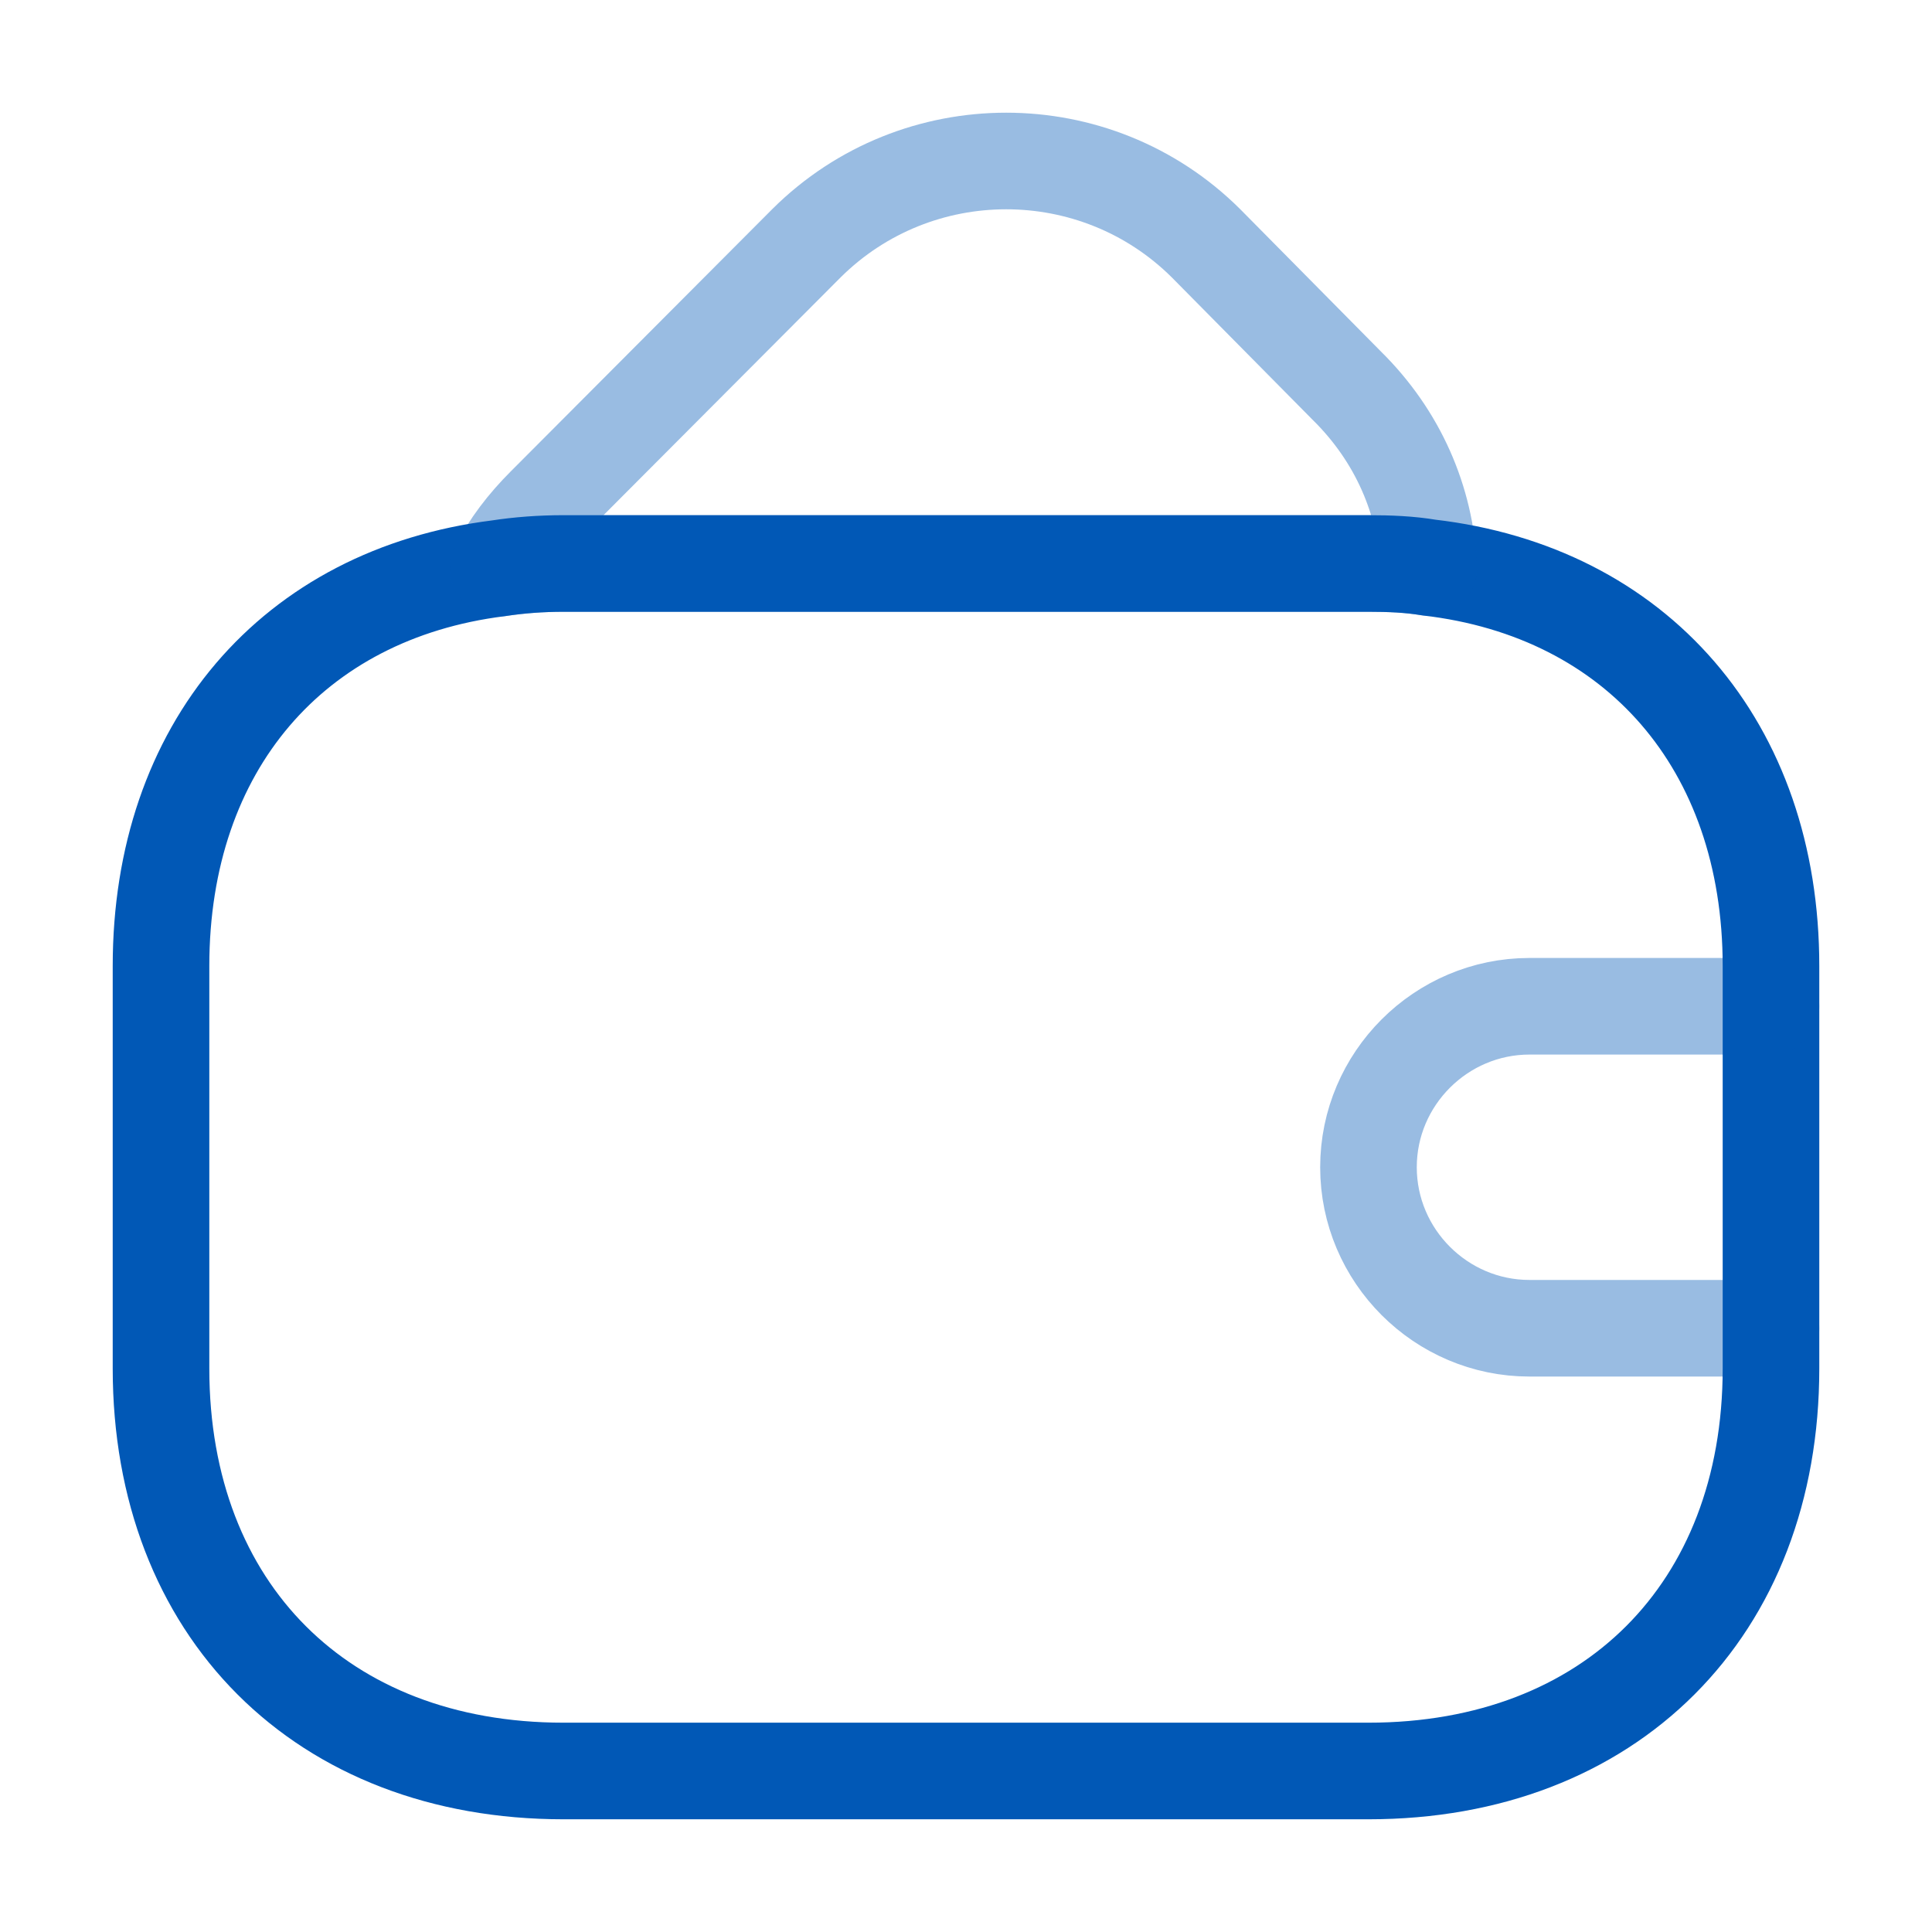 <svg width="50" height="50" viewBox="0 0 50 50" fill="none" xmlns="http://www.w3.org/2000/svg">
<path d="M45.833 35.417C45.833 41.667 41.666 45.833 35.416 45.833H14.583C8.333 45.833 4.167 41.667 4.167 35.417V25C4.167 19.333 7.583 15.375 12.896 14.708C13.437 14.625 14 14.583 14.583 14.583H35.416C35.958 14.583 36.479 14.604 36.979 14.688C42.354 15.312 45.833 19.292 45.833 25V35.417Z" stroke="#0158B6" stroke-width="2.5" stroke-linecap="round" stroke-linejoin="round"/>
<path opacity="0.4" d="M35.415 14.583H14.582C13.999 14.583 13.436 14.625 12.895 14.708C13.186 14.125 13.603 13.583 14.103 13.083L20.874 6.292C23.728 3.458 28.353 3.458 31.207 6.292L34.853 9.979C36.186 11.292 36.895 12.958 36.978 14.688C36.478 14.604 35.957 14.583 35.415 14.583Z" stroke="#0158B6" stroke-width="2.5" stroke-linecap="round" stroke-linejoin="round"/>
<path opacity="0.4" d="M45.833 26.042H39.583C37.291 26.042 35.416 27.917 35.416 30.208C35.416 32.5 37.291 34.375 39.583 34.375H45.833" stroke="#0158B6" stroke-width="2.5" stroke-linecap="round" stroke-linejoin="round"/>
</svg>
